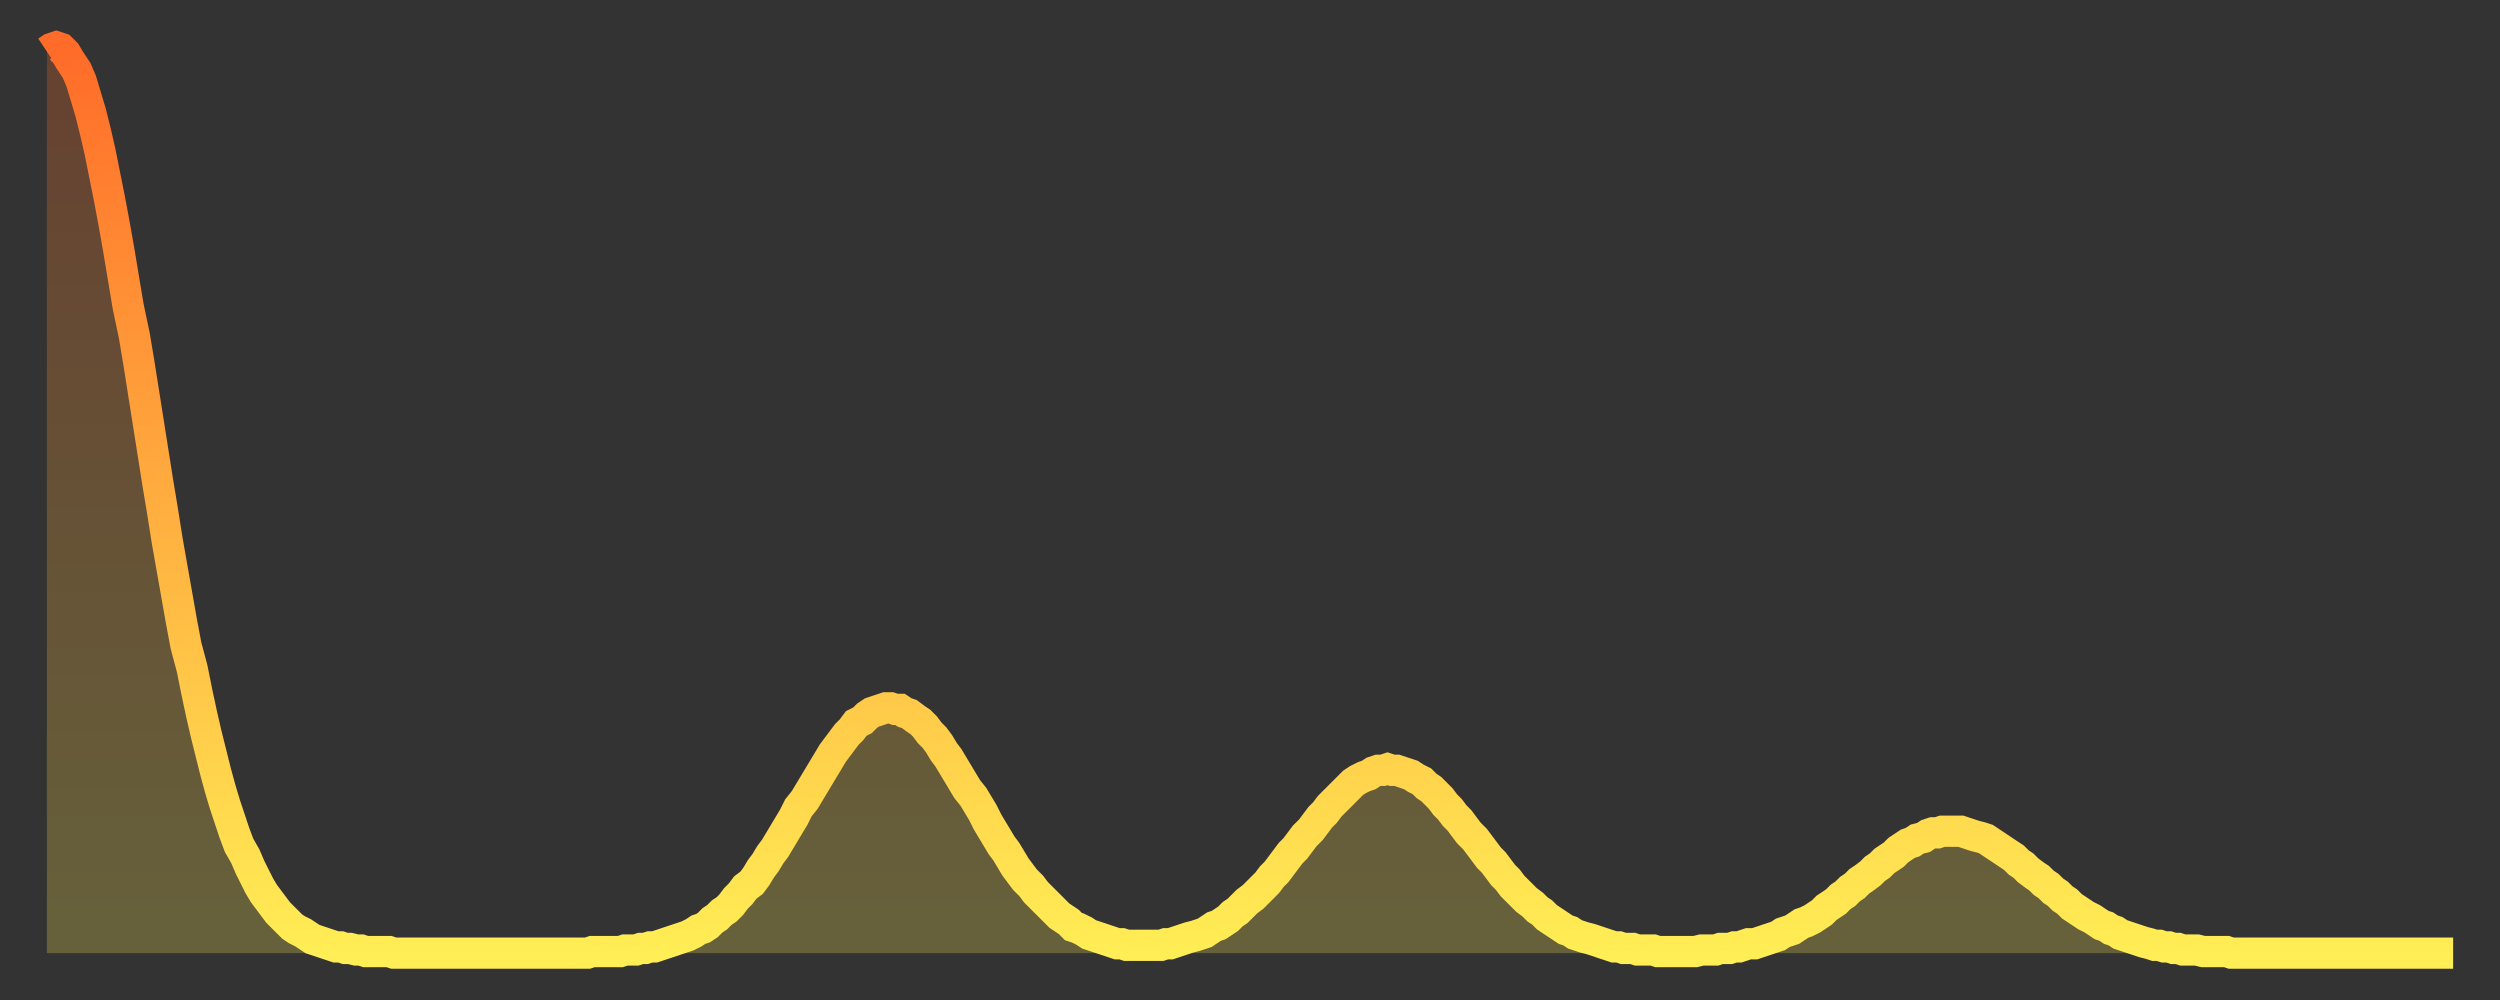 <?xml version="1.0" encoding="utf-8" ?>
<svg baseProfile="full" height="64" version="1.1" width="160" xmlns="http://www.w3.org/2000/svg" xmlns:ev="http://www.w3.org/2001/xml-events" xmlns:xlink="http://www.w3.org/1999/xlink"><rect width="100%" height="100%" fill="#333333" stroke="none"/><defs><linearGradient id="id881618" x1="0" x2="0" y1="0" y2="1"><stop offset="0%" stop-color="#ff6b29" /><stop offset="50%" stop-color="#ffad3f" /><stop offset="100%" stop-color="#ffee55" /></linearGradient></defs><g transform="translate(3,3)"><g><path d="M 0.0 0.3 0.3 0.1 0.6 0.0 0.9 0.1 1.2 0.4 1.5 0.9 1.9 1.5 2.2 2.2 2.5 3.2 2.8 4.2 3.1 5.4 3.4 6.7 3.7 8.2 4.0 9.7 4.3 11.3 4.6 13.0 4.9 14.8 5.2 16.6 5.6 18.5 5.9 20.3 6.2 22.2 6.5 24.1 6.8 26.0 7.1 27.9 7.4 29.7 7.7 31.6 8.0 33.3 8.3 35.0 8.6 36.7 8.9 38.3 9.3 39.8 9.6 41.3 9.9 42.7 10.2 44.0 10.5 45.2 10.8 46.4 11.1 47.5 11.4 48.5 11.7 49.4 12.0 50.3 12.3 51.1 12.7 51.8 13.0 52.5 13.3 53.1 13.6 53.7 13.9 54.2 14.2 54.6 14.5 55.0 14.8 55.4 15.1 55.7 15.4 56.0 15.7 56.3 16.0 56.5 16.4 56.7 16.7 56.9 17.0 57.1 17.3 57.2 17.6 57.3 17.9 57.4 18.2 57.5 18.5 57.6 18.8 57.6 19.1 57.7 19.4 57.7 19.8 57.8 20.1 57.8 20.4 57.9 20.7 57.9 21.0 57.9 21.3 57.9 21.6 57.9 21.9 57.9 22.2 58.0 22.5 58.0 22.8 58.0 23.1 58.0 23.5 58.0 23.8 58.0 24.1 58.0 24.4 58.0 24.7 58.0 25.0 58.0 25.3 58.0 25.6 58.0 25.9 58.0 26.2 58.0 26.5 58.0 26.8 58.0 27.2 58.0 27.5 58.0 27.8 58.0 28.1 58.0 28.4 58.0 28.7 58.0 29.0 58.0 29.3 58.0 29.6 58.0 29.9 58.0 30.2 58.0 30.6 58.0 30.9 58.0 31.2 58.0 31.5 58.0 31.8 58.0 32.1 58.0 32.4 58.0 32.7 58.0 33.0 58.0 33.3 58.0 33.6 58.0 33.9 58.0 34.3 58.0 34.6 58.0 34.9 57.9 35.2 57.9 35.5 57.9 35.8 57.9 36.1 57.9 36.4 57.9 36.7 57.9 37.0 57.8 37.3 57.8 37.7 57.8 38.0 57.7 38.3 57.7 38.6 57.6 38.9 57.6 39.2 57.5 39.5 57.4 39.8 57.3 40.1 57.2 40.4 57.1 40.7 57.0 41.0 56.9 41.4 56.7 41.7 56.5 42.0 56.4 42.3 56.2 42.6 55.9 42.9 55.7 43.2 55.4 43.5 55.2 43.8 54.9 44.1 54.5 44.4 54.2 44.7 53.8 45.1 53.5 45.4 53.1 45.7 52.6 46.0 52.2 46.3 51.7 46.6 51.3 46.9 50.8 47.2 50.3 47.5 49.8 47.8 49.3 48.1 48.7 48.5 48.2 48.8 47.7 49.1 47.2 49.4 46.7 49.7 46.2 50.0 45.7 50.3 45.2 50.6 44.8 50.9 44.4 51.2 44.0 51.5 43.7 51.8 43.3 52.2 43.1 52.5 42.8 52.8 42.6 53.1 42.5 53.4 42.4 53.7 42.3 54.0 42.3 54.3 42.4 54.6 42.4 54.9 42.6 55.2 42.7 55.6 43.0 55.9 43.2 56.2 43.5 56.5 43.9 56.8 44.2 57.1 44.6 57.4 45.1 57.7 45.5 58.0 46.0 58.3 46.5 58.6 47.0 58.9 47.5 59.3 48.0 59.6 48.5 59.9 49.0 60.2 49.6 60.5 50.1 60.8 50.6 61.1 51.1 61.4 51.5 61.7 52.0 62.0 52.5 62.3 52.9 62.6 53.3 63.0 53.7 63.3 54.1 63.6 54.4 63.9 54.7 64.2 55.0 64.5 55.3 64.8 55.6 65.1 55.8 65.4 56.0 65.7 56.3 66.0 56.4 66.4 56.6 66.7 56.8 67.0 56.9 67.3 57.0 67.6 57.1 67.9 57.2 68.2 57.3 68.5 57.4 68.8 57.4 69.1 57.5 69.4 57.5 69.7 57.5 70.1 57.5 70.4 57.5 70.7 57.5 71.0 57.5 71.3 57.5 71.6 57.4 71.9 57.4 72.2 57.3 72.5 57.2 72.8 57.1 73.1 57.0 73.5 56.9 73.8 56.8 74.1 56.7 74.4 56.5 74.7 56.3 75.0 56.2 75.3 56.0 75.6 55.8 75.9 55.5 76.2 55.3 76.5 55.0 76.8 54.7 77.2 54.4 77.5 54.1 77.8 53.8 78.1 53.5 78.4 53.1 78.7 52.8 79.0 52.4 79.3 52.0 79.6 51.6 79.9 51.3 80.2 50.9 80.5 50.5 80.9 50.1 81.2 49.7 81.5 49.3 81.8 49.0 82.1 48.6 82.4 48.3 82.7 48.0 83.0 47.7 83.3 47.4 83.6 47.1 83.9 46.9 84.3 46.7 84.6 46.6 84.9 46.4 85.2 46.3 85.5 46.3 85.8 46.2 86.1 46.3 86.4 46.3 86.7 46.4 87.0 46.5 87.3 46.6 87.6 46.8 88.0 47.0 88.3 47.3 88.6 47.5 88.9 47.8 89.2 48.1 89.5 48.5 89.8 48.8 90.1 49.2 90.4 49.5 90.7 49.9 91.0 50.3 91.4 50.7 91.7 51.1 92.0 51.5 92.3 51.9 92.6 52.2 92.9 52.6 93.2 53.0 93.5 53.3 93.8 53.7 94.1 54.0 94.4 54.3 94.7 54.6 95.1 54.9 95.4 55.2 95.7 55.4 96.0 55.7 96.3 55.9 96.6 56.1 96.9 56.3 97.2 56.5 97.5 56.6 97.8 56.8 98.1 56.9 98.4 57.0 98.8 57.1 99.1 57.2 99.4 57.3 99.7 57.4 100.0 57.5 100.3 57.6 100.6 57.6 100.9 57.7 101.2 57.7 101.5 57.7 101.8 57.8 102.2 57.8 102.5 57.8 102.8 57.8 103.1 57.9 103.4 57.9 103.7 57.9 104.0 57.9 104.3 57.9 104.6 57.9 104.9 57.9 105.2 57.9 105.5 57.9 105.9 57.8 106.2 57.8 106.5 57.8 106.8 57.8 107.1 57.7 107.4 57.7 107.7 57.7 108.0 57.6 108.3 57.6 108.6 57.5 108.9 57.4 109.3 57.4 109.6 57.3 109.9 57.2 110.2 57.1 110.5 57.0 110.8 56.9 111.1 56.7 111.4 56.6 111.7 56.5 112.0 56.3 112.3 56.1 112.6 56.0 113.0 55.8 113.3 55.6 113.6 55.4 113.9 55.1 114.2 54.9 114.5 54.7 114.8 54.4 115.1 54.2 115.4 53.9 115.7 53.7 116.0 53.4 116.3 53.2 116.7 52.9 117.0 52.6 117.3 52.4 117.6 52.1 117.9 51.9 118.2 51.7 118.5 51.4 118.8 51.2 119.1 51.0 119.4 50.9 119.7 50.7 120.1 50.6 120.4 50.4 120.7 50.3 121.0 50.3 121.3 50.2 121.6 50.2 121.9 50.2 122.2 50.2 122.5 50.2 122.8 50.3 123.1 50.4 123.4 50.5 123.8 50.6 124.1 50.7 124.4 50.9 124.7 51.1 125.0 51.3 125.3 51.5 125.6 51.7 125.9 51.9 126.2 52.2 126.5 52.4 126.8 52.7 127.2 53.0 127.5 53.2 127.8 53.5 128.1 53.7 128.4 54.0 128.7 54.2 129.0 54.5 129.3 54.7 129.6 55.0 129.9 55.2 130.2 55.4 130.5 55.6 130.9 55.8 131.2 56.0 131.5 56.2 131.8 56.3 132.1 56.5 132.4 56.6 132.7 56.8 133.0 56.9 133.3 57.0 133.6 57.1 133.9 57.2 134.2 57.3 134.6 57.4 134.9 57.5 135.2 57.5 135.5 57.6 135.8 57.6 136.1 57.7 136.4 57.7 136.7 57.8 137.0 57.8 137.3 57.8 137.6 57.8 138.0 57.9 138.3 57.9 138.6 57.9 138.9 57.9 139.2 57.9 139.5 57.9 139.8 58.0 140.1 58.0 140.4 58.0 140.7 58.0 141.0 58.0 141.3 58.0 141.7 58.0 142.0 58.0 142.3 58.0 142.6 58.0 142.9 58.0 143.2 58.0 143.5 58.0 143.8 58.0 144.1 58.0 144.4 58.0 144.7 58.0 145.1 58.0 145.4 58.0 145.7 58.0 146.0 58.0 146.3 58.0 146.6 58.0 146.9 58.0 147.2 58.0 147.5 58.0 147.8 58.0 148.1 58.0 148.4 58.0 148.8 58.0 149.1 58.0 149.4 58.0 149.7 58.0 150.0 58.0 150.3 58.0 150.6 58.0 150.9 58.0 151.2 58.0 151.5 58.0 151.8 58.0 152.1 58.0 152.5 58.0 152.8 58.0 153.1 58.0 153.4 58.0 153.7 58.0 154.0 58.0" fill="none" id="graph-curve" opacity="1" stroke="url(#id881618)" stroke-width="2" /><path d="M 0 58 L 0.0 0.3 0.3 0.1 0.6 0.0 0.9 0.1 1.2 0.4 1.5 0.9 1.9 1.5 2.2 2.2 2.5 3.2 2.8 4.2 3.1 5.4 3.4 6.7 3.7 8.2 4.0 9.7 4.3 11.3 4.6 13.0 4.9 14.8 5.2 16.6 5.6 18.5 5.9 20.3 6.2 22.2 6.5 24.1 6.8 26.0 7.1 27.9 7.4 29.7 7.7 31.6 8.0 33.3 8.3 35.0 8.6 36.7 8.9 38.3 9.3 39.8 9.6 41.3 9.9 42.7 10.2 44.0 10.5 45.2 10.8 46.4 11.1 47.5 11.4 48.5 11.7 49.4 12.0 50.3 12.3 51.1 12.7 51.8 13.0 52.5 13.3 53.1 13.6 53.7 13.9 54.2 14.2 54.6 14.5 55.0 14.8 55.4 15.1 55.7 15.4 56.0 15.7 56.3 16.0 56.5 16.4 56.7 16.7 56.9 17.0 57.1 17.3 57.2 17.6 57.3 17.9 57.4 18.2 57.5 18.5 57.6 18.8 57.6 19.1 57.7 19.4 57.7 19.8 57.8 20.1 57.8 20.4 57.9 20.7 57.9 21.0 57.9 21.3 57.9 21.6 57.9 21.9 57.9 22.2 58.0 22.5 58.0 22.8 58.0 23.1 58.0 23.5 58.0 23.8 58.0 24.1 58.0 24.4 58.0 24.7 58.0 25.0 58.0 25.3 58.0 25.6 58.0 25.9 58.0 26.2 58.0 26.5 58.0 26.8 58.0 27.2 58.0 27.5 58.0 27.8 58.0 28.1 58.0 28.4 58.0 28.7 58.0 29.0 58.0 29.3 58.0 29.6 58.0 29.9 58.0 30.2 58.0 30.6 58.0 30.9 58.0 31.2 58.0 31.5 58.0 31.8 58.0 32.1 58.0 32.4 58.0 32.7 58.0 33.0 58.0 33.3 58.0 33.6 58.0 33.9 58.0 34.3 58.0 34.6 58.0 34.9 57.9 35.2 57.9 35.5 57.9 35.8 57.9 36.1 57.9 36.4 57.9 36.7 57.9 37.0 57.8 37.3 57.8 37.7 57.8 38.0 57.7 38.3 57.7 38.6 57.6 38.9 57.6 39.2 57.5 39.5 57.4 39.8 57.3 40.1 57.2 40.4 57.1 40.7 57.0 41.0 56.9 41.4 56.7 41.7 56.5 42.0 56.4 42.3 56.2 42.6 55.9 42.9 55.7 43.2 55.4 43.5 55.2 43.8 54.9 44.1 54.5 44.4 54.2 44.7 53.8 45.1 53.5 45.4 53.1 45.7 52.6 46.0 52.2 46.3 51.7 46.6 51.3 46.9 50.8 47.2 50.3 47.5 49.8 47.8 49.3 48.1 48.7 48.5 48.2 48.8 47.7 49.1 47.2 49.4 46.7 49.7 46.2 50.0 45.7 50.3 45.2 50.6 44.8 50.9 44.4 51.2 44.0 51.5 43.7 51.8 43.3 52.2 43.1 52.5 42.8 52.8 42.6 53.1 42.5 53.4 42.4 53.7 42.3 54.0 42.3 54.3 42.4 54.6 42.4 54.9 42.6 55.2 42.7 55.6 43.0 55.9 43.2 56.2 43.5 56.5 43.9 56.8 44.2 57.1 44.6 57.4 45.1 57.7 45.5 58.0 46.0 58.3 46.5 58.6 47.0 58.9 47.5 59.3 48.0 59.6 48.5 59.9 49.0 60.2 49.6 60.5 50.1 60.8 50.6 61.1 51.1 61.4 51.5 61.7 52.0 62.0 52.5 62.3 52.9 62.6 53.3 63.0 53.7 63.3 54.1 63.6 54.4 63.9 54.7 64.2 55.0 64.5 55.3 64.8 55.6 65.1 55.8 65.4 56.0 65.7 56.3 66.0 56.4 66.4 56.6 66.7 56.8 67.0 56.9 67.3 57.0 67.6 57.1 67.9 57.2 68.2 57.3 68.5 57.4 68.8 57.4 69.1 57.5 69.4 57.5 69.7 57.5 70.1 57.5 70.4 57.5 70.7 57.5 71.0 57.5 71.3 57.5 71.6 57.4 71.9 57.4 72.2 57.3 72.5 57.2 72.8 57.1 73.1 57.0 73.5 56.9 73.8 56.8 74.1 56.7 74.4 56.5 74.7 56.3 75.0 56.2 75.3 56.0 75.6 55.8 75.9 55.5 76.2 55.3 76.5 55.0 76.8 54.7 77.2 54.4 77.5 54.1 77.8 53.8 78.1 53.5 78.4 53.1 78.7 52.8 79.0 52.4 79.3 52.0 79.6 51.6 79.9 51.3 80.2 50.9 80.5 50.5 80.9 50.1 81.2 49.7 81.5 49.3 81.8 49.0 82.1 48.6 82.4 48.3 82.7 48.0 83.0 47.7 83.3 47.4 83.6 47.1 83.9 46.9 84.3 46.7 84.6 46.6 84.9 46.4 85.2 46.3 85.5 46.3 85.8 46.2 86.1 46.3 86.4 46.3 86.7 46.4 87.0 46.5 87.3 46.6 87.6 46.8 88.0 47.0 88.3 47.3 88.6 47.5 88.9 47.8 89.2 48.1 89.5 48.5 89.8 48.8 90.1 49.2 90.4 49.5 90.7 49.9 91.0 50.3 91.4 50.7 91.7 51.1 92.0 51.5 92.3 51.9 92.6 52.2 92.9 52.6 93.2 53.0 93.5 53.3 93.8 53.7 94.1 54.0 94.4 54.3 94.7 54.6 95.1 54.9 95.4 55.2 95.7 55.4 96.0 55.7 96.3 55.9 96.6 56.1 96.9 56.3 97.2 56.5 97.5 56.6 97.8 56.8 98.1 56.9 98.4 57.0 98.8 57.1 99.1 57.2 99.4 57.3 99.7 57.4 100.0 57.5 100.3 57.6 100.6 57.6 100.9 57.7 101.2 57.7 101.5 57.7 101.8 57.8 102.2 57.8 102.5 57.8 102.8 57.8 103.1 57.9 103.4 57.9 103.7 57.9 104.0 57.9 104.3 57.9 104.6 57.9 104.9 57.9 105.2 57.9 105.5 57.9 105.9 57.8 106.2 57.8 106.5 57.8 106.8 57.8 107.1 57.7 107.4 57.7 107.7 57.7 108.0 57.6 108.3 57.6 108.6 57.5 108.9 57.4 109.3 57.4 109.6 57.3 109.9 57.2 110.2 57.1 110.5 57.0 110.8 56.9 111.1 56.7 111.4 56.6 111.7 56.5 112.0 56.3 112.3 56.1 112.6 56.0 113.0 55.8 113.3 55.6 113.6 55.4 113.9 55.1 114.2 54.9 114.5 54.7 114.8 54.4 115.1 54.2 115.4 53.9 115.7 53.7 116.0 53.4 116.3 53.2 116.7 52.9 117.0 52.6 117.3 52.4 117.6 52.1 117.9 51.9 118.2 51.7 118.5 51.4 118.8 51.2 119.1 51.0 119.4 50.9 119.7 50.7 120.1 50.6 120.4 50.4 120.7 50.3 121.0 50.3 121.3 50.2 121.6 50.2 121.9 50.2 122.2 50.2 122.5 50.2 122.8 50.3 123.1 50.4 123.4 50.5 123.8 50.6 124.1 50.7 124.4 50.9 124.7 51.1 125.0 51.3 125.3 51.5 125.6 51.7 125.9 51.9 126.2 52.2 126.5 52.4 126.8 52.7 127.2 53.0 127.5 53.2 127.8 53.5 128.1 53.7 128.4 54.0 128.7 54.2 129.0 54.5 129.3 54.7 129.6 55.0 129.9 55.2 130.2 55.4 130.5 55.6 130.9 55.8 131.2 56.0 131.5 56.2 131.8 56.3 132.1 56.5 132.4 56.6 132.7 56.8 133.0 56.9 133.3 57.0 133.6 57.1 133.9 57.2 134.2 57.3 134.6 57.4 134.9 57.5 135.2 57.5 135.5 57.6 135.8 57.6 136.1 57.7 136.4 57.7 136.7 57.8 137.0 57.8 137.3 57.8 137.6 57.8 138.0 57.9 138.3 57.9 138.6 57.9 138.9 57.9 139.2 57.9 139.5 57.9 139.8 58.0 140.1 58.0 140.4 58.0 140.7 58.0 141.0 58.0 141.3 58.0 141.7 58.0 142.0 58.0 142.3 58.0 142.6 58.0 142.9 58.0 143.2 58.0 143.5 58.0 143.8 58.0 144.1 58.0 144.4 58.0 144.7 58.0 145.1 58.0 145.4 58.0 145.7 58.0 146.0 58.0 146.3 58.0 146.6 58.0 146.9 58.0 147.2 58.0 147.5 58.0 147.8 58.0 148.1 58.0 148.4 58.0 148.8 58.0 149.1 58.0 149.4 58.0 149.7 58.0 150.0 58.0 150.3 58.0 150.6 58.0 150.9 58.0 151.2 58.0 151.5 58.0 151.8 58.0 152.1 58.0 152.5 58.0 152.8 58.0 153.1 58.0 153.4 58.0 153.7 58.0 154.0 58.0 154 58" fill="url(#id881618)" fill-opacity=".25" id="graph-shadow" /></g></g></svg>